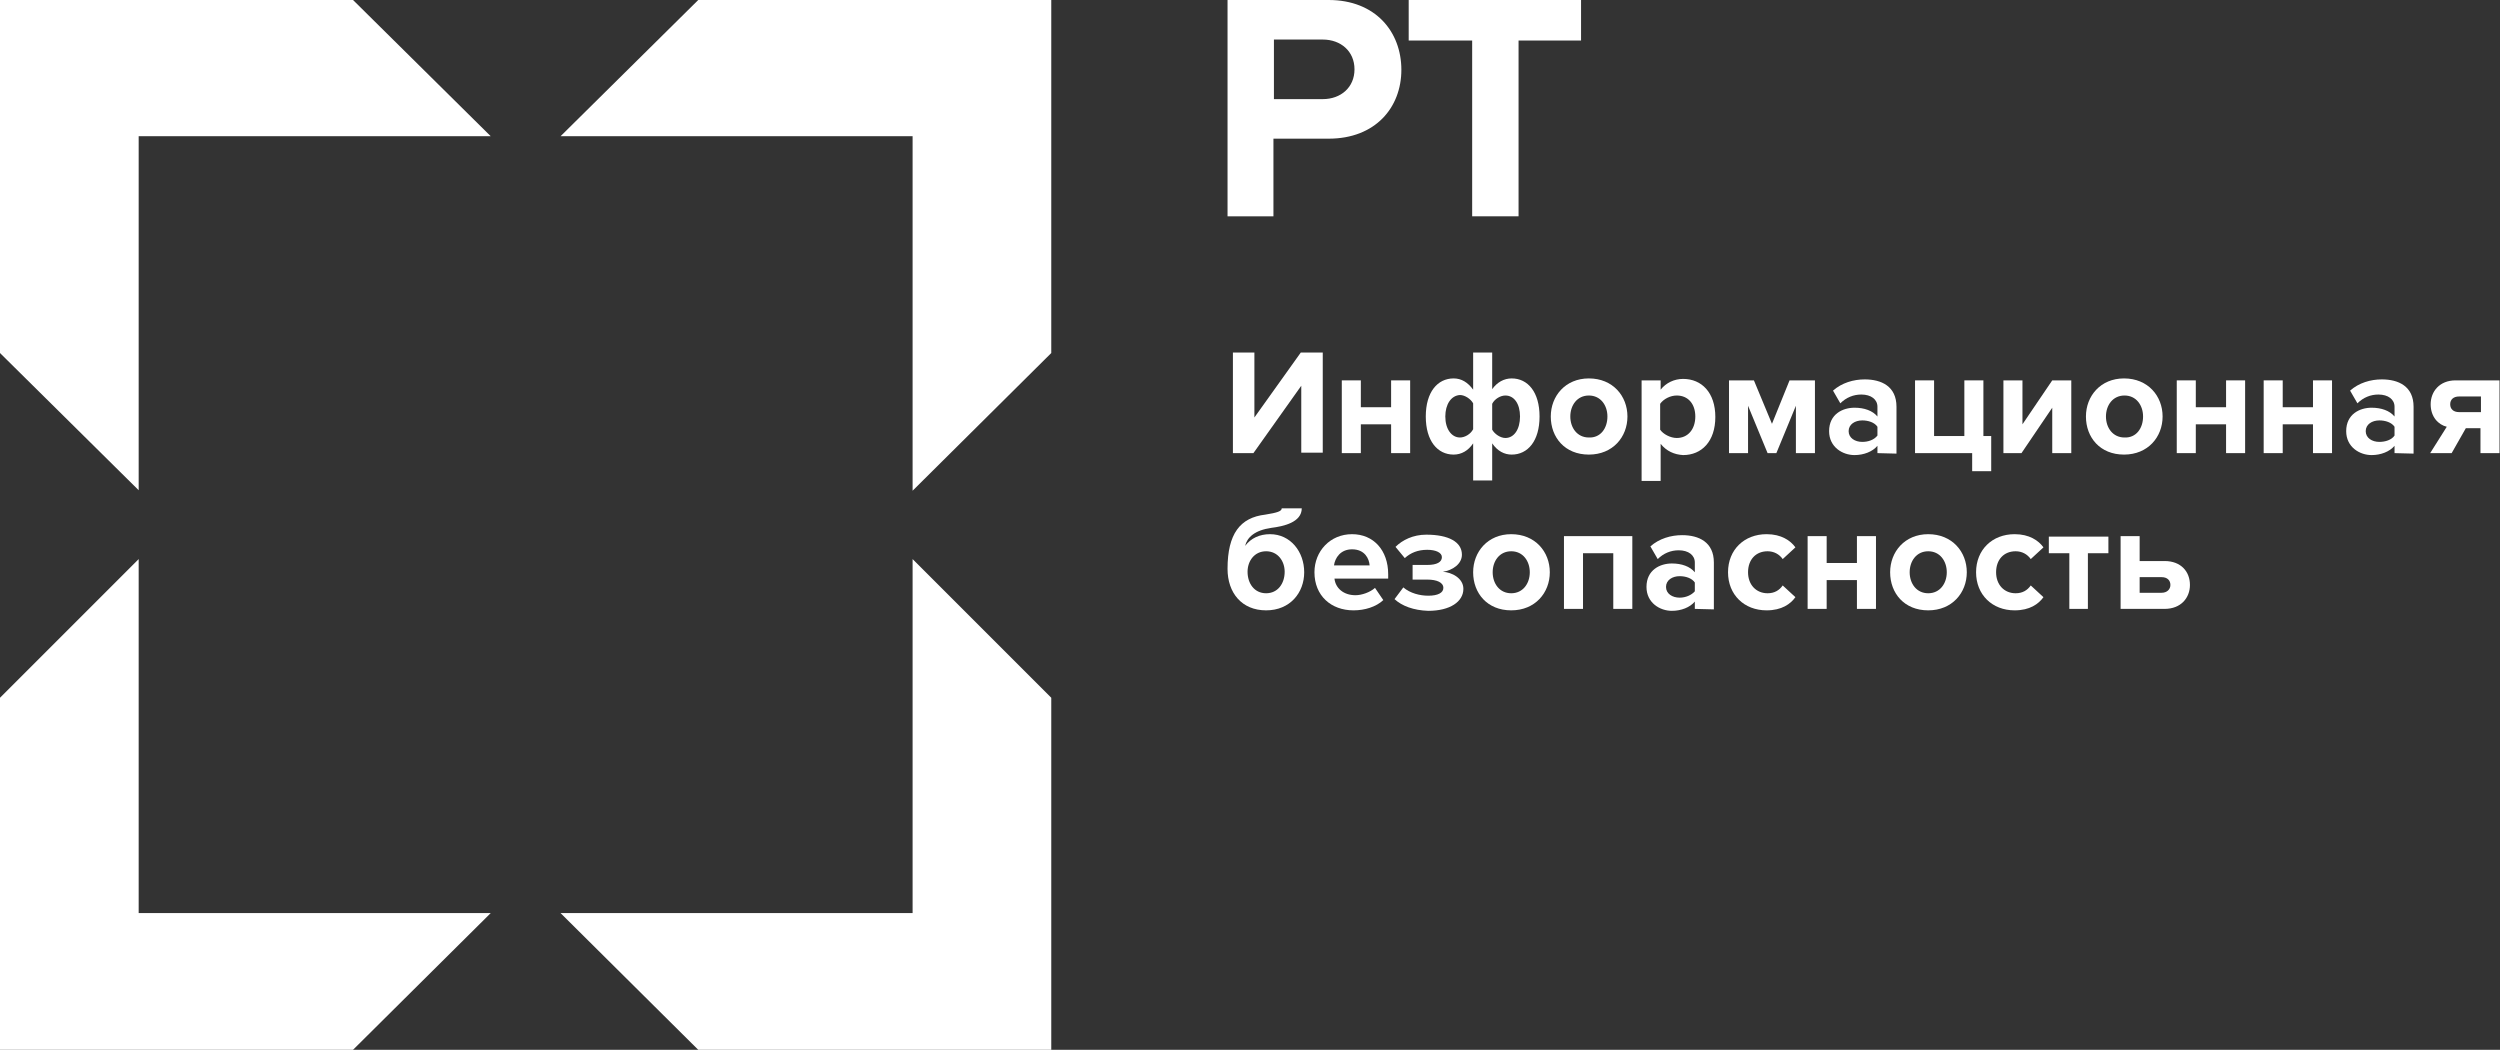 <?xml version="1.0" encoding="utf-8"?>
<!-- Generator: Adobe Illustrator 26.5.0, SVG Export Plug-In . SVG Version: 6.00 Build 0)  -->
<svg version="1.1" id="Слой_1" xmlns="http://www.w3.org/2000/svg" xmlns:xlink="http://www.w3.org/1999/xlink" x="0px" y="0px"
	 viewBox="0 0 512 215" style="enable-background:new 0 0 512 215;" xml:space="preserve">
<rect x="0" y="0" width="512" height="215" fill="#333333" stroke="none"/>
<style type="text/css">
	.st0{fill:#FFFFFF;}
</style>
<g>
	<g>
		<path class="st0" d="M186.9,100.5V27.9h-72.1L143,0h72.3v72.3L186.9,100.5z"/>
		<path class="st0" d="M0,72.3V0h72.3l28.2,27.9H28.4v72.5L0,72.3z"/>
		<path class="st0" d="M0,142.9l28.4-28.4V187h72.1l-28.2,28H0V142.9z"/>
		<path class="st0" d="M215.3,215H143l-28.2-28h72.1v-72.5l28.4,28.4L215.3,215L215.3,215z"/>
	</g>
	<path class="st0" d="M251.4,44.3V0h20.7c9.6,0,14.9,6.5,14.9,14.3c0,7.7-5.3,14.1-14.9,14.1h-11.3v15.9
		C260.8,44.3,251.4,44.3,251.4,44.3z M277.4,14.2c0-3.7-2.8-6.1-6.5-6.1h-10v12.2h10C274.6,20.3,277.4,17.9,277.4,14.2z"/>
	<path class="st0" d="M301.5,44.3v-36h-13V0h35.3v8.3H311v36H301.5z"/>
	<g>
		<path class="st0" d="M252.5,92.8V72.2h4.4v13.3l9.5-13.3h4.5v20.5h-4.4V79l-9.8,13.8H252.5z"/>
		<path class="st0" d="M274.8,92.8V77.9h3.9v5.5h6.2v-5.5h3.9v14.9h-3.9v-5.9h-6.2v5.9H274.8z"/>
		<path class="st0" d="M301.7,79.8v-7.6h3.9v7.5c1-1.4,2.4-2.2,4-2.2c3.3,0,5.7,2.8,5.7,7.8s-2.4,7.8-5.7,7.8c-1.5,0-2.9-0.7-4-2.3
			v7.6h-3.9v-7.6c-1,1.5-2.4,2.3-4,2.3c-3.3,0-5.7-2.8-5.7-7.8s2.4-7.8,5.7-7.8C299.3,77.5,300.6,78.3,301.7,79.8z M296,85.3
			c0,2.6,1.3,4.3,3,4.3c1,0,2.2-0.7,2.7-1.7v-5.3c-0.5-0.9-1.7-1.7-2.7-1.7C297.2,81,296,82.8,296,85.3z M311.3,85.3
			c0-2.6-1.2-4.3-3-4.3c-1,0-2.2,0.7-2.7,1.7V88c0.5,0.9,1.7,1.7,2.7,1.7C310.1,89.7,311.3,87.9,311.3,85.3z"/>
		<path class="st0" d="M317.6,85.3c0-4.2,3-7.8,7.8-7.8c4.9,0,7.9,3.6,7.9,7.8c0,4.2-3,7.8-7.9,7.8
			C320.5,93.1,317.6,89.6,317.6,85.3z M329.2,85.3c0-2.3-1.4-4.3-3.8-4.3s-3.8,2-3.8,4.3s1.4,4.3,3.8,4.3
			C327.8,89.7,329.2,87.7,329.2,85.3z"/>
		<path class="st0" d="M340.1,90.9v7.6h-3.9V77.9h3.9v1.9c1.1-1.4,2.8-2.2,4.6-2.2c3.8,0,6.6,2.8,6.6,7.8s-2.8,7.8-6.6,7.8
			C342.9,93.1,341.3,92.4,340.1,90.9z M347.2,85.3c0-2.6-1.5-4.3-3.8-4.3c-1.3,0-2.7,0.7-3.4,1.7V88c0.6,0.9,2.1,1.7,3.4,1.7
			C345.7,89.7,347.2,87.9,347.2,85.3z"/>
		<path class="st0" d="M367.8,92.8v-9.7l-4,9.7H362l-4-9.7v9.7h-3.9V77.9h5.1l3.7,8.9l3.6-8.9h5.2v14.9H367.8z"/>
		<path class="st0" d="M384.5,92.8v-1.5c-1,1.2-2.8,1.9-4.7,1.9c-2.4,0-5.2-1.6-5.2-4.9c0-3.5,2.8-4.8,5.2-4.8c2,0,3.7,0.6,4.7,1.8
			v-2c0-1.5-1.3-2.5-3.3-2.5c-1.6,0-3.1,0.6-4.3,1.8l-1.5-2.6c1.8-1.6,4.2-2.3,6.5-2.3c3.4,0,6.5,1.4,6.5,5.6v9.6L384.5,92.8
			L384.5,92.8z M384.5,89.2v-1.8c-0.6-0.9-1.9-1.3-3.1-1.3c-1.5,0-2.8,0.8-2.8,2.2c0,1.4,1.3,2.2,2.8,2.2
			C382.6,90.5,383.8,90.1,384.5,89.2z"/>
		<path class="st0" d="M403.9,92.8h-11.7V77.9h3.9v11.4h6.2V77.9h3.9v11.4h1.6v7.2h-3.9V92.8z"/>
		<path class="st0" d="M410.3,92.8V77.9h3.9v9l6.1-9h3.9v14.9h-3.9v-9.3l-6.3,9.3H410.3z"/>
		<path class="st0" d="M427.2,85.3c0-4.2,3-7.8,7.8-7.8c4.9,0,7.9,3.6,7.9,7.8c0,4.2-3,7.8-7.9,7.8
			C430.1,93.1,427.2,89.6,427.2,85.3z M438.9,85.3c0-2.3-1.4-4.3-3.8-4.3s-3.8,2-3.8,4.3s1.4,4.3,3.8,4.3
			C437.5,89.7,438.9,87.7,438.9,85.3z"/>
		<path class="st0" d="M445.8,92.8V77.9h3.9v5.5h6.2v-5.5h3.9v14.9h-3.9v-5.9h-6.2v5.9H445.8z"/>
		<path class="st0" d="M463.6,92.8V77.9h3.9v5.5h6.2v-5.5h3.9v14.9h-3.9v-5.9h-6.2v5.9H463.6z"/>
		<path class="st0" d="M490.4,92.8v-1.5c-1,1.2-2.8,1.9-4.7,1.9c-2.4,0-5.2-1.6-5.2-4.9c0-3.5,2.8-4.8,5.2-4.8c2,0,3.7,0.6,4.7,1.8
			v-2c0-1.5-1.3-2.5-3.3-2.5c-1.6,0-3.1,0.6-4.3,1.8l-1.5-2.6c1.8-1.6,4.2-2.3,6.5-2.3c3.4,0,6.5,1.4,6.5,5.6v9.6L490.4,92.8
			L490.4,92.8z M490.4,89.2v-1.8c-0.6-0.9-1.9-1.3-3.1-1.3c-1.5,0-2.8,0.8-2.8,2.2c0,1.4,1.3,2.2,2.8,2.2
			C488.5,90.5,489.8,90.1,490.4,89.2z"/>
		<path class="st0" d="M497.7,92.8l3.4-5.4c-1.7-0.4-3.3-2-3.3-4.6s1.8-4.9,5.1-4.9h9v14.9H508v-5.1h-3l-2.9,5.1H497.7z M508.1,84.4
			v-3.2h-4.5c-1.1,0-1.8,0.6-1.8,1.6s0.7,1.6,1.8,1.6H508.1z"/>
		<path class="st0" d="M251.4,116.5c0-7.2,2.6-10.5,7.7-11.1c2.5-0.4,3.4-0.7,3.4-1.3h4.1c0,2.9-3.8,3.7-6.2,4c-3.5,0.5-5,2-5.4,3.7
			c1.2-1.6,3-2.4,5.1-2.4c4.2,0,7,3.6,7,7.8c0,4.2-2.9,7.8-7.8,7.8C254.3,125,251.4,121.4,251.4,116.5z M263.1,117.1
			c0-2.2-1.4-4.2-3.8-4.2s-3.8,2-3.8,4.2c0,2.4,1.4,4.4,3.8,4.4S263.1,119.5,263.1,117.1z"/>
		<path class="st0" d="M269.2,117.2c0-4.3,3.2-7.8,7.7-7.8c4.4,0,7.4,3.3,7.4,8.2v0.9h-11c0.2,1.9,1.8,3.4,4.3,3.4
			c1.3,0,3-0.6,4-1.5l1.7,2.5c-1.5,1.4-3.8,2.1-6.1,2.1C272.6,125,269.2,122,269.2,117.2z M276.9,112.5c-2.4,0-3.5,1.8-3.7,3.3h7.3
			C280.4,114.4,279.5,112.5,276.9,112.5z"/>
		<path class="st0" d="M285.6,122.7l1.8-2.4c1.4,1.2,3.4,1.7,5.1,1.7c2,0,3.1-0.6,3.1-1.6c0-1.1-1.3-1.7-3.3-1.7h-3v-3h3
			c2,0,3-0.6,3-1.6c0-0.9-1.2-1.5-3-1.5c-1.9,0-3.4,0.6-4.6,1.7l-1.9-2.3c1.4-1.4,3.6-2.5,6.3-2.5c4.6,0,7.3,1.5,7.3,4.1
			c0,1.9-1.9,3.2-3.9,3.5c1.8,0.1,4.2,1.3,4.2,3.5c0,2.6-2.7,4.5-7.2,4.5C289.5,125,287.1,124.1,285.6,122.7z"/>
		<path class="st0" d="M301.7,117.2c0-4.2,3-7.8,7.8-7.8c4.9,0,7.9,3.6,7.9,7.8c0,4.2-3,7.8-7.9,7.8S301.7,121.5,301.7,117.2z
			 M313.3,117.2c0-2.3-1.4-4.3-3.8-4.3s-3.8,2-3.8,4.3s1.4,4.3,3.8,4.3S313.3,119.5,313.3,117.2z"/>
		<path class="st0" d="M330.4,124.7v-11.4h-6.2v11.4h-3.9v-14.9h14v14.9H330.4z"/>
		<path class="st0" d="M347.1,124.7v-1.5c-1,1.2-2.8,1.9-4.7,1.9c-2.4,0-5.2-1.6-5.2-4.9c0-3.5,2.8-4.8,5.2-4.8c2,0,3.7,0.6,4.7,1.8
			v-2c0-1.5-1.3-2.5-3.3-2.5c-1.6,0-3.1,0.6-4.3,1.8l-1.5-2.6c1.8-1.6,4.2-2.3,6.5-2.3c3.4,0,6.5,1.4,6.5,5.6v9.6L347.1,124.7
			L347.1,124.7z M347.1,121.1v-1.8c-0.6-0.9-1.9-1.3-3.1-1.3c-1.5,0-2.8,0.8-2.8,2.2c0,1.4,1.3,2.2,2.8,2.2
			C345.2,122.4,346.4,121.9,347.1,121.1z"/>
		<path class="st0" d="M353.9,117.2c0-4.6,3.3-7.8,7.9-7.8c3,0,4.9,1.3,5.9,2.7l-2.6,2.4c-0.7-1-1.8-1.6-3.1-1.6c-2.4,0-4,1.7-4,4.3
			c0,2.6,1.7,4.3,4,4.3c1.4,0,2.4-0.6,3.1-1.6l2.6,2.4c-1,1.4-2.8,2.7-5.9,2.7C357.2,125,353.9,121.8,353.9,117.2z"/>
		<path class="st0" d="M370.2,124.7v-14.9h3.9v5.5h6.2v-5.5h3.9v14.9h-3.9v-5.9h-6.2v5.9H370.2z"/>
		<path class="st0" d="M387.1,117.2c0-4.2,3-7.8,7.8-7.8c4.9,0,7.9,3.6,7.9,7.8c0,4.2-3,7.8-7.9,7.8S387.1,121.5,387.1,117.2z
			 M398.7,117.2c0-2.3-1.4-4.3-3.8-4.3s-3.8,2-3.8,4.3s1.4,4.3,3.8,4.3S398.7,119.5,398.7,117.2z"/>
		<path class="st0" d="M404.7,117.2c0-4.6,3.3-7.8,7.9-7.8c3,0,4.9,1.3,5.9,2.7l-2.6,2.4c-0.7-1-1.8-1.6-3.1-1.6c-2.4,0-4,1.7-4,4.3
			c0,2.6,1.7,4.3,4,4.3c1.4,0,2.4-0.6,3.1-1.6l2.6,2.4c-1,1.4-2.8,2.7-5.9,2.7C408,125,404.7,121.8,404.7,117.2z"/>
		<path class="st0" d="M423.8,124.7v-11.4h-4.2v-3.4h12.2v3.4h-4.2v11.4H423.8z"/>
		<path class="st0" d="M438.2,109.8v5.1h5.1c3.4,0,5.2,2.2,5.2,4.9c0,2.6-1.8,4.9-5.2,4.9h-9v-14.9H438.2z M438.2,118.2v3.2h4.5
			c1.1,0,1.8-0.7,1.8-1.6s-0.6-1.6-1.8-1.6H438.2z"/>
	</g>
</g>
</svg>
